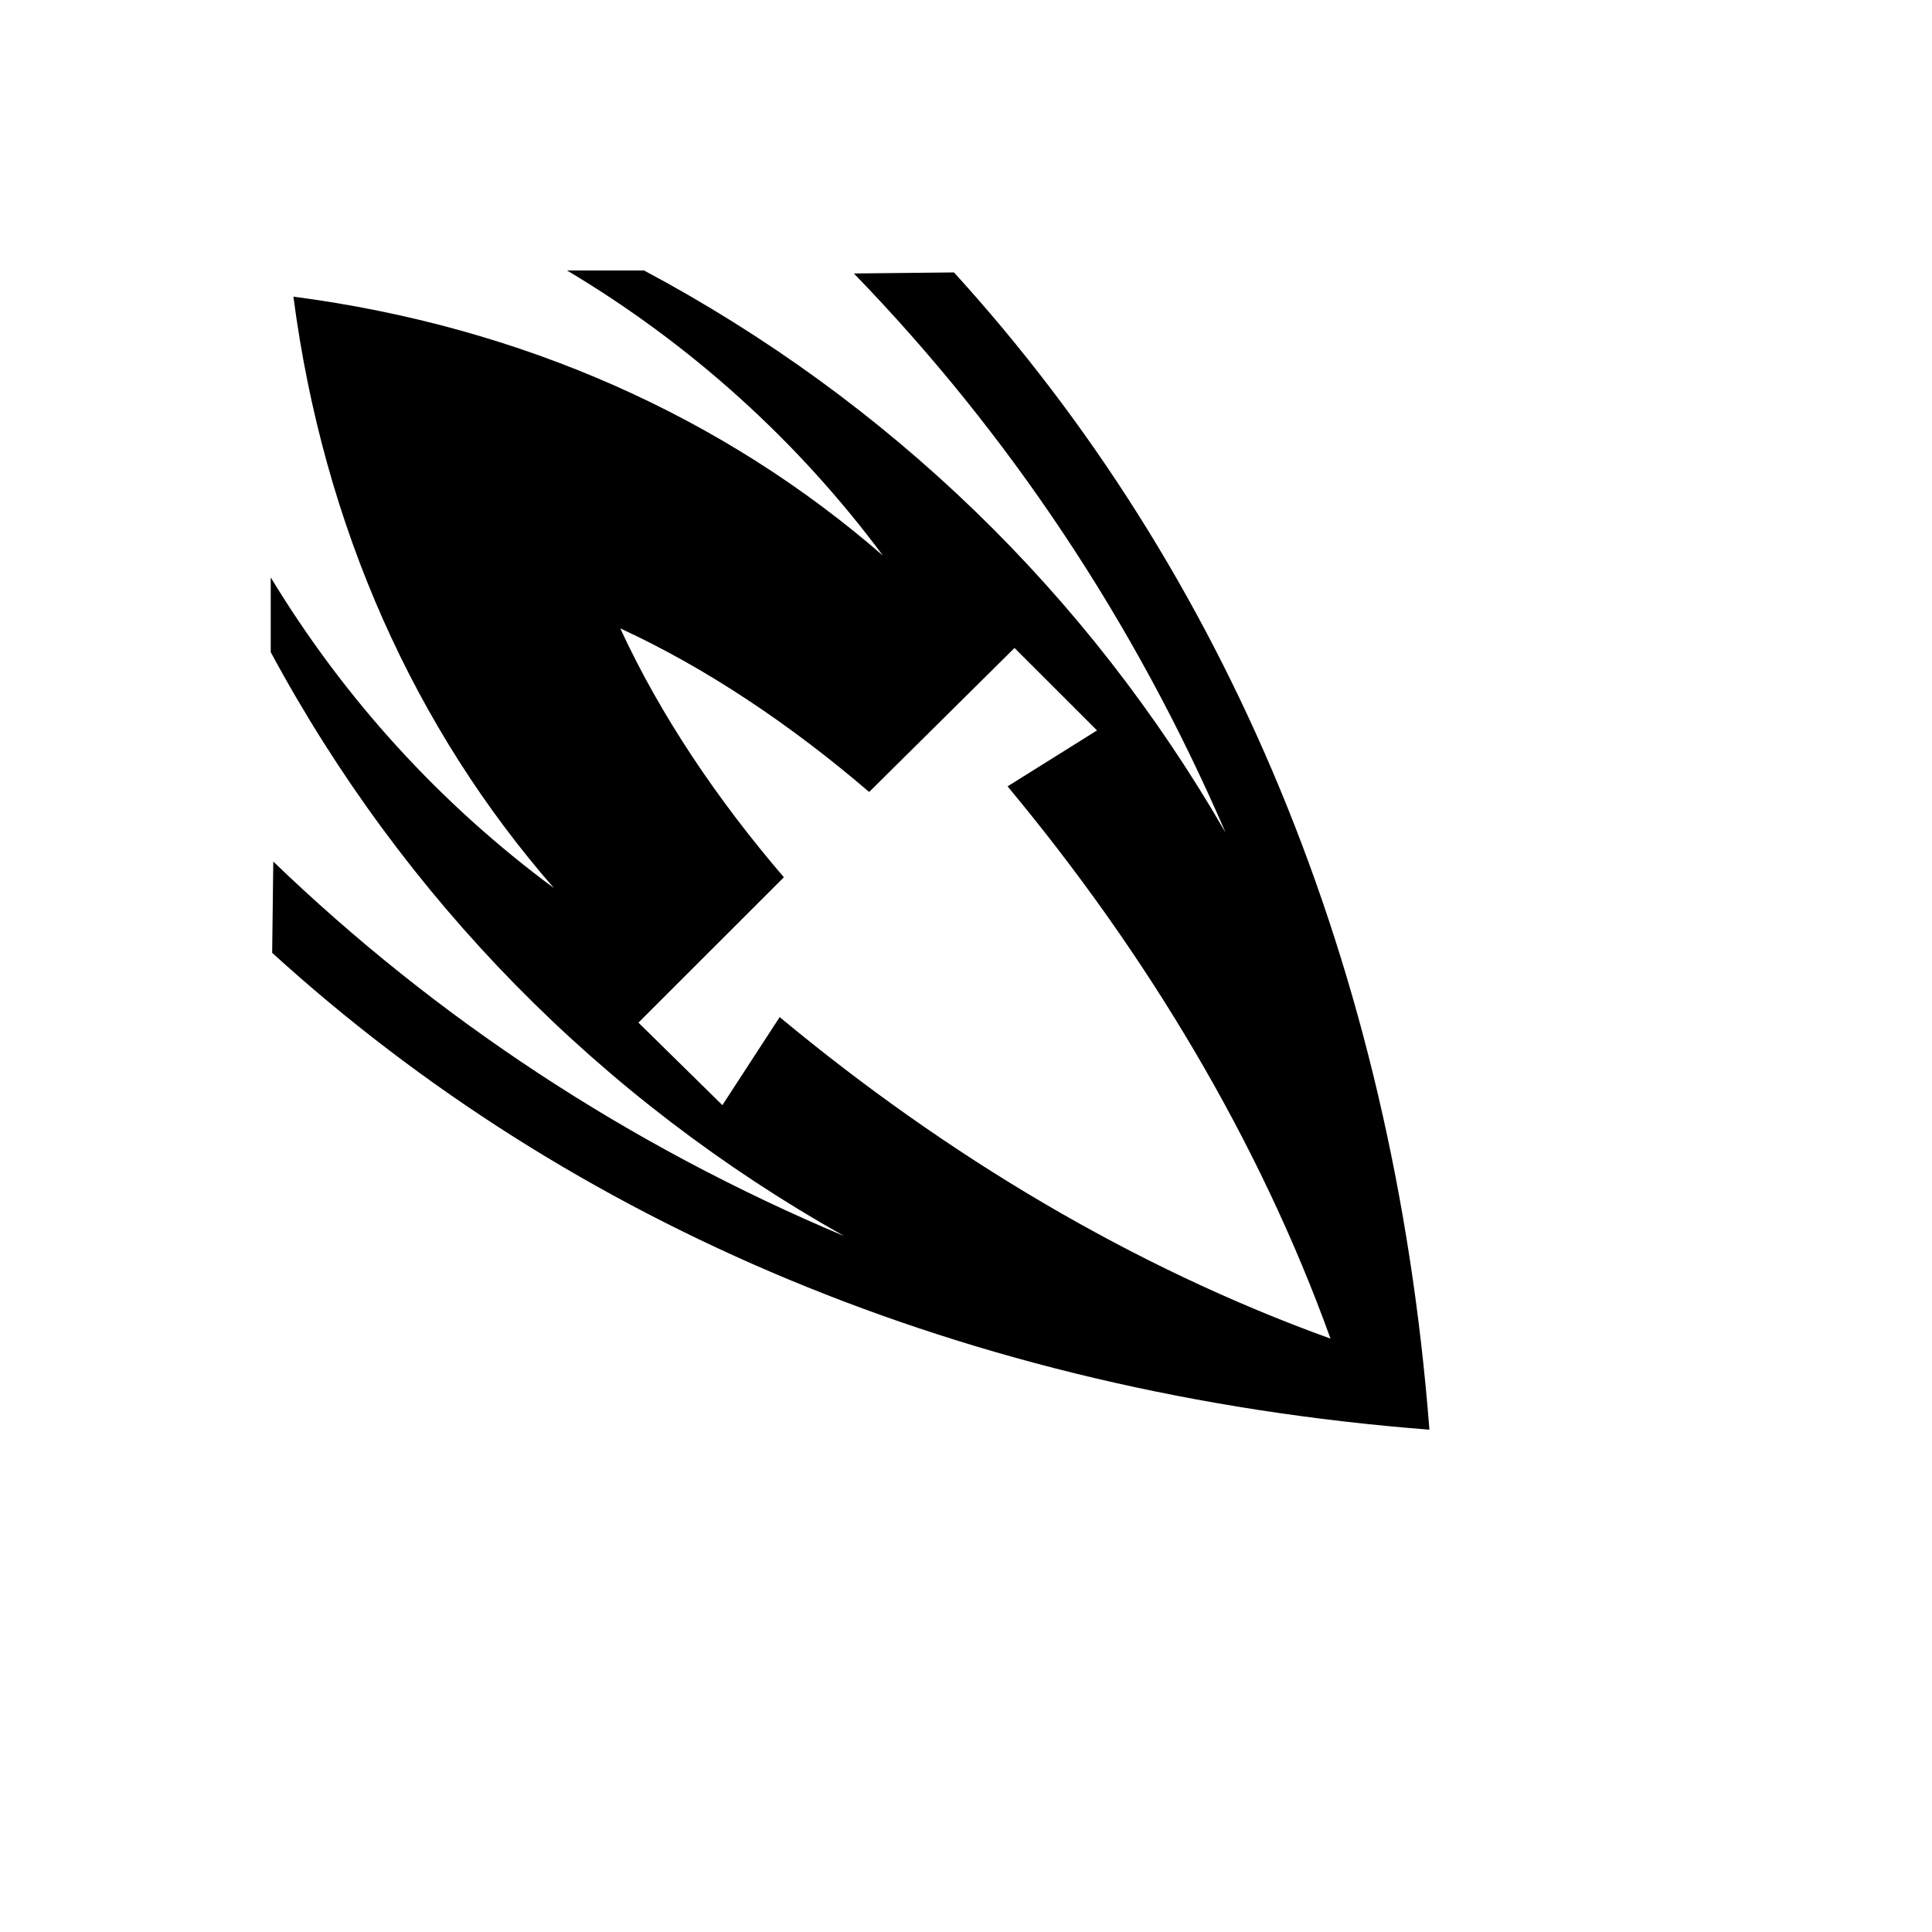 <svg xmlns="http://www.w3.org/2000/svg" version="1.1" xmlns:xlink="http://www.w3.org/1999/xlink" width="100%" height="100%" id="svgWorkerArea" viewBox="-25 -25 625 625" xmlns:idraw="https://idraw.muisca.co" style="background: white;"><defs id="defsdoc"><pattern id="patternBool" x="0" y="0" width="10" height="10" patternUnits="userSpaceOnUse" patternTransform="rotate(35)"><circle cx="5" cy="5" r="4" style="stroke: none;fill: #ff000070;"></circle></pattern></defs><g id="fileImp-272181881" class="cosito"><path id="pathImp-852324854" fill="#000" class="grouped" d="M158.445 62.5C198.52 86.409 233.038 117.614 260.625 154.731 209.404 110.19 144.263 80.678 69.918 70.969 79.664 145.61 109.375 210.994 154.211 262.306 117.464 235.131 86.467 201.197 62.584 161.796 62.584 161.796 62.584 185.974 62.584 185.974 105.577 265.779 169.255 330.558 248.087 374.866 178.297 345.505 116.093 304.467 63.408 253.714 63.408 253.714 63.045 283.24 63.045 283.24 159.45 371.003 287.506 425.89 437.416 437.5 425.805 287.589 371.379 159.536 283.616 63.128 283.616 63.128 251.234 63.469 251.234 63.469 301.323 115.165 342.038 176.086 371.49 244.398 326.921 167.077 262.441 104.686 183.349 62.5 183.349 62.5 158.445 62.5 158.445 62.5 158.445 62.5 158.445 62.5 158.445 62.5M175.653 178.28C203.758 191.238 231.122 209.714 256.172 231.207 256.172 231.207 303.194 184.619 303.194 184.619 303.194 184.619 329.889 211.289 329.889 211.289 329.889 211.289 300.944 229.392 300.944 229.392 345.869 283.321 382.315 343.987 405.423 408.046 341.557 385 281.031 348.762 227.227 304.028 227.227 304.028 208.689 332.512 208.689 332.512 208.689 332.512 181.535 305.819 181.535 305.819 181.535 305.819 228.583 258.795 228.583 258.795 207.092 233.753 188.616 206.389 175.654 178.278 175.654 178.278 175.653 178.28 175.653 178.28"></path></g></svg>